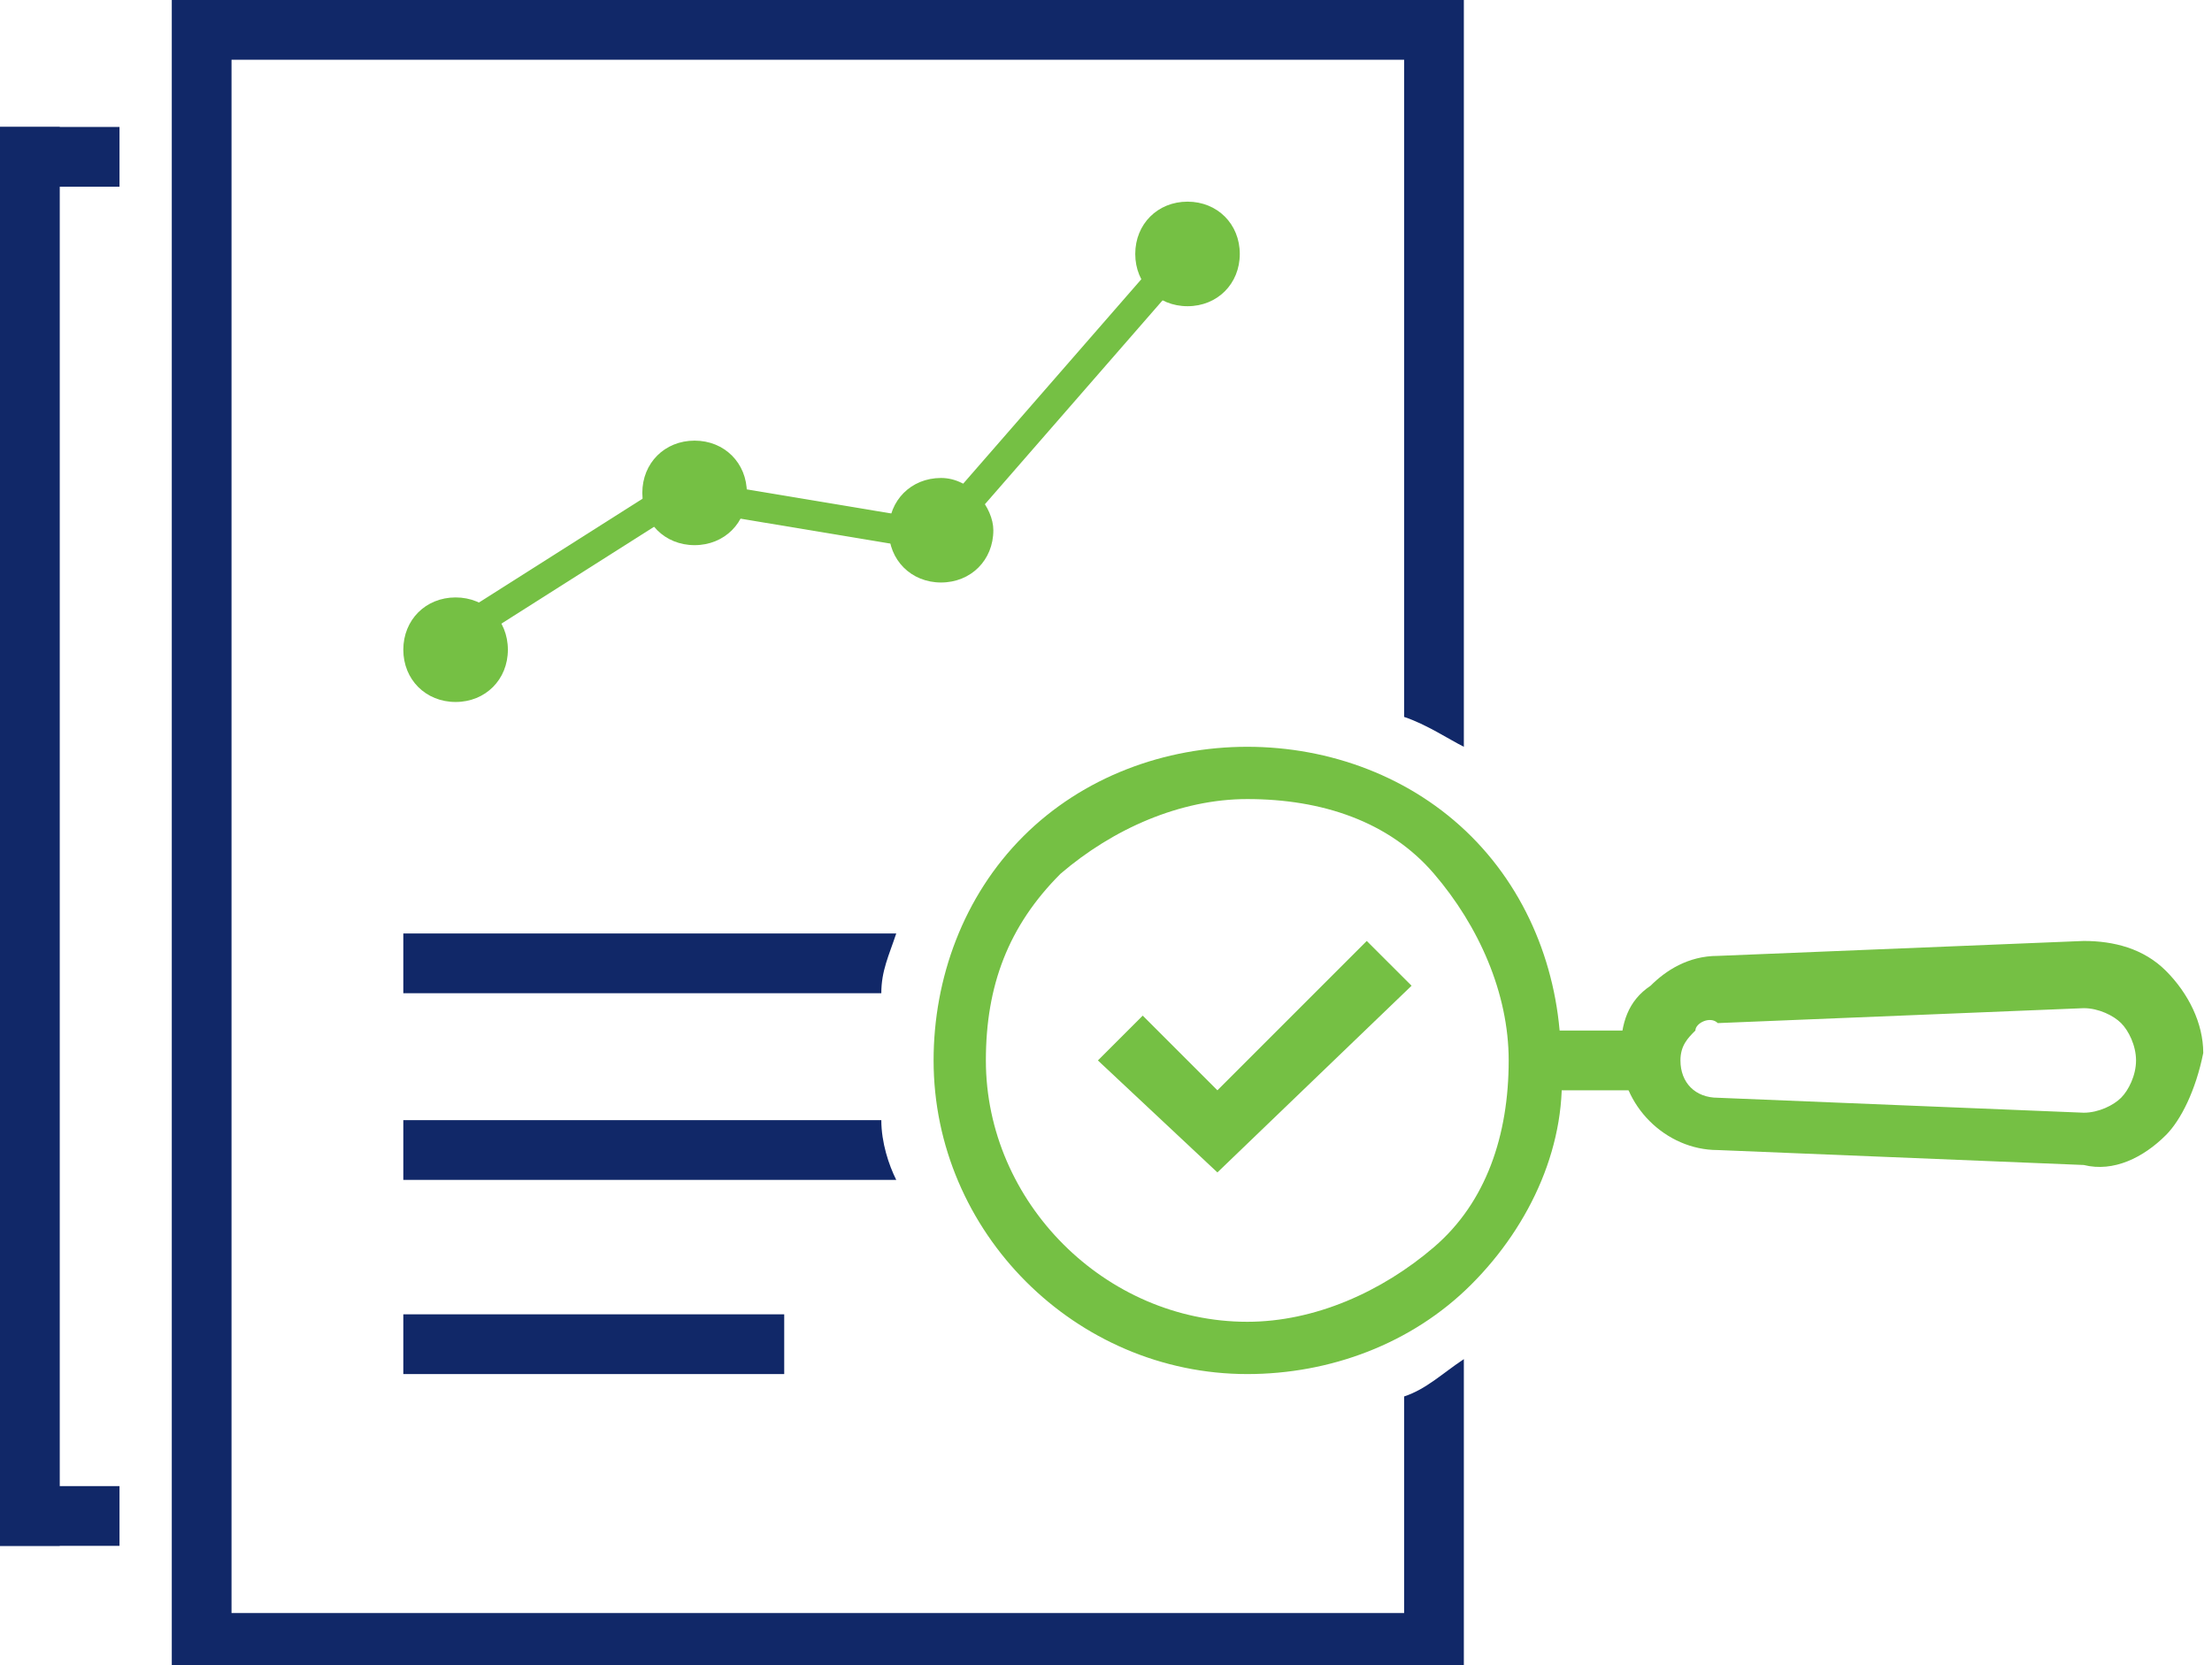 <svg width="85" height="64" viewBox="0 0 85 64" fill="none" xmlns="http://www.w3.org/2000/svg">
<path d="M53.956 27.552V2.296H8.897V61.991H53.956V53.668C54.816 53.381 55.39 52.807 56.251 52.233V64H6.601V0H56.251V28.7C55.677 28.413 54.816 27.839 53.956 27.552Z" fill="#112868"/>
<path d="M56.538 49.363C54.243 51.659 51.086 52.807 47.929 52.807C41.328 52.807 35.875 47.354 35.875 40.753C35.875 37.596 37.023 34.44 39.319 32.144C41.615 29.848 44.772 28.7 47.929 28.7C51.086 28.7 54.243 29.848 56.538 32.144C58.834 34.44 59.982 37.596 59.982 40.753C60.269 43.91 58.834 47.067 56.538 49.363ZM40.754 33.578C38.745 35.587 37.884 37.883 37.884 40.753C37.884 46.206 42.476 50.798 47.929 50.798C50.512 50.798 53.095 49.65 55.103 47.928C57.112 46.206 57.974 43.623 57.974 40.753C57.974 38.17 56.825 35.587 55.103 33.578C53.382 31.57 50.799 30.709 47.929 30.709C45.346 30.709 42.763 31.857 40.754 33.578Z" fill="#75C044"/>
<path d="M46.781 45.058L42.189 40.754L43.911 39.032L46.781 41.902L52.52 36.162L54.242 37.883L46.781 45.058Z" fill="#75C044"/>
<path d="M64.287 39.605H58.834V41.902H64.287V39.605Z" fill="#75C044"/>
<path d="M83.229 43.623C82.368 44.484 81.22 45.059 80.072 44.772L66.009 44.198C64 44.198 62.278 42.475 62.278 40.467C62.278 39.319 62.565 38.458 63.426 37.883C64 37.309 64.861 36.736 66.009 36.736L80.072 36.162C81.22 36.162 82.368 36.449 83.229 37.31C84.09 38.171 84.664 39.319 84.664 40.467C84.377 41.902 83.803 43.05 83.229 43.623ZM65.148 39.605C64.861 39.892 64.574 40.179 64.574 40.754C64.574 41.614 65.148 42.188 66.009 42.188L80.072 42.763C80.646 42.763 81.22 42.475 81.507 42.188C81.794 41.901 82.081 41.328 82.081 40.754C82.081 40.179 81.794 39.605 81.507 39.319C81.22 39.032 80.646 38.745 80.072 38.745L66.009 39.319C65.722 39.032 65.148 39.318 65.148 39.605Z" fill="#75C044"/>
<path d="M26.387 18.09L16.936 24.087L17.551 25.056L27.002 19.059L26.387 18.09Z" fill="#75C044"/>
<path d="M26.933 18.515L26.744 19.648L36.087 21.203L36.275 20.071L26.933 18.515Z" fill="#75C044"/>
<path d="M45.188 9.204L35.762 20.023L36.627 20.778L46.054 9.958L45.188 9.204Z" fill="#75C044"/>
<path d="M19.516 24.969C19.516 26.117 18.655 26.978 17.507 26.978C16.359 26.978 15.498 26.117 15.498 24.969C15.498 23.821 16.359 22.96 17.507 22.96C18.655 22.96 19.516 23.821 19.516 24.969Z" fill="#75C044"/>
<path d="M47.641 9.759C47.641 10.907 46.781 11.768 45.633 11.768C44.484 11.768 43.624 10.907 43.624 9.759C43.624 8.611 44.484 7.75 45.633 7.75C46.781 7.75 47.641 8.611 47.641 9.759Z" fill="#75C044"/>
<path d="M38.171 20.378C38.171 21.526 37.309 22.386 36.161 22.386C35.014 22.386 34.153 21.526 34.153 20.378C34.153 19.23 35.014 18.369 36.161 18.369C37.309 18.369 38.171 19.517 38.171 20.378Z" fill="#75C044"/>
<path d="M28.7 18.942C28.7 20.09 27.839 20.951 26.691 20.951C25.543 20.951 24.682 20.09 24.682 18.942C24.682 17.794 25.543 16.934 26.691 16.934C27.839 16.934 28.7 17.794 28.7 18.942Z" fill="#75C044"/>
<path d="M2.296 4.879H0V59.409H2.296V4.879Z" fill="#112868"/>
<path d="M4.592 4.879H0V7.176H4.592V4.879Z" fill="#112868"/>
<path d="M4.592 57.113H0V59.409H4.592V57.113Z" fill="#112868"/>
<path d="M34.44 35.874C34.153 36.736 33.866 37.309 33.866 38.17H15.498V35.874H34.44Z" fill="#112868"/>
<path d="M34.44 45.345H15.498V43.049H33.866C33.866 43.91 34.153 44.771 34.44 45.345Z" fill="#112868"/>
<path d="M30.135 50.511H15.498V52.807H30.135V50.511Z" fill="#112868"/>
</svg>

